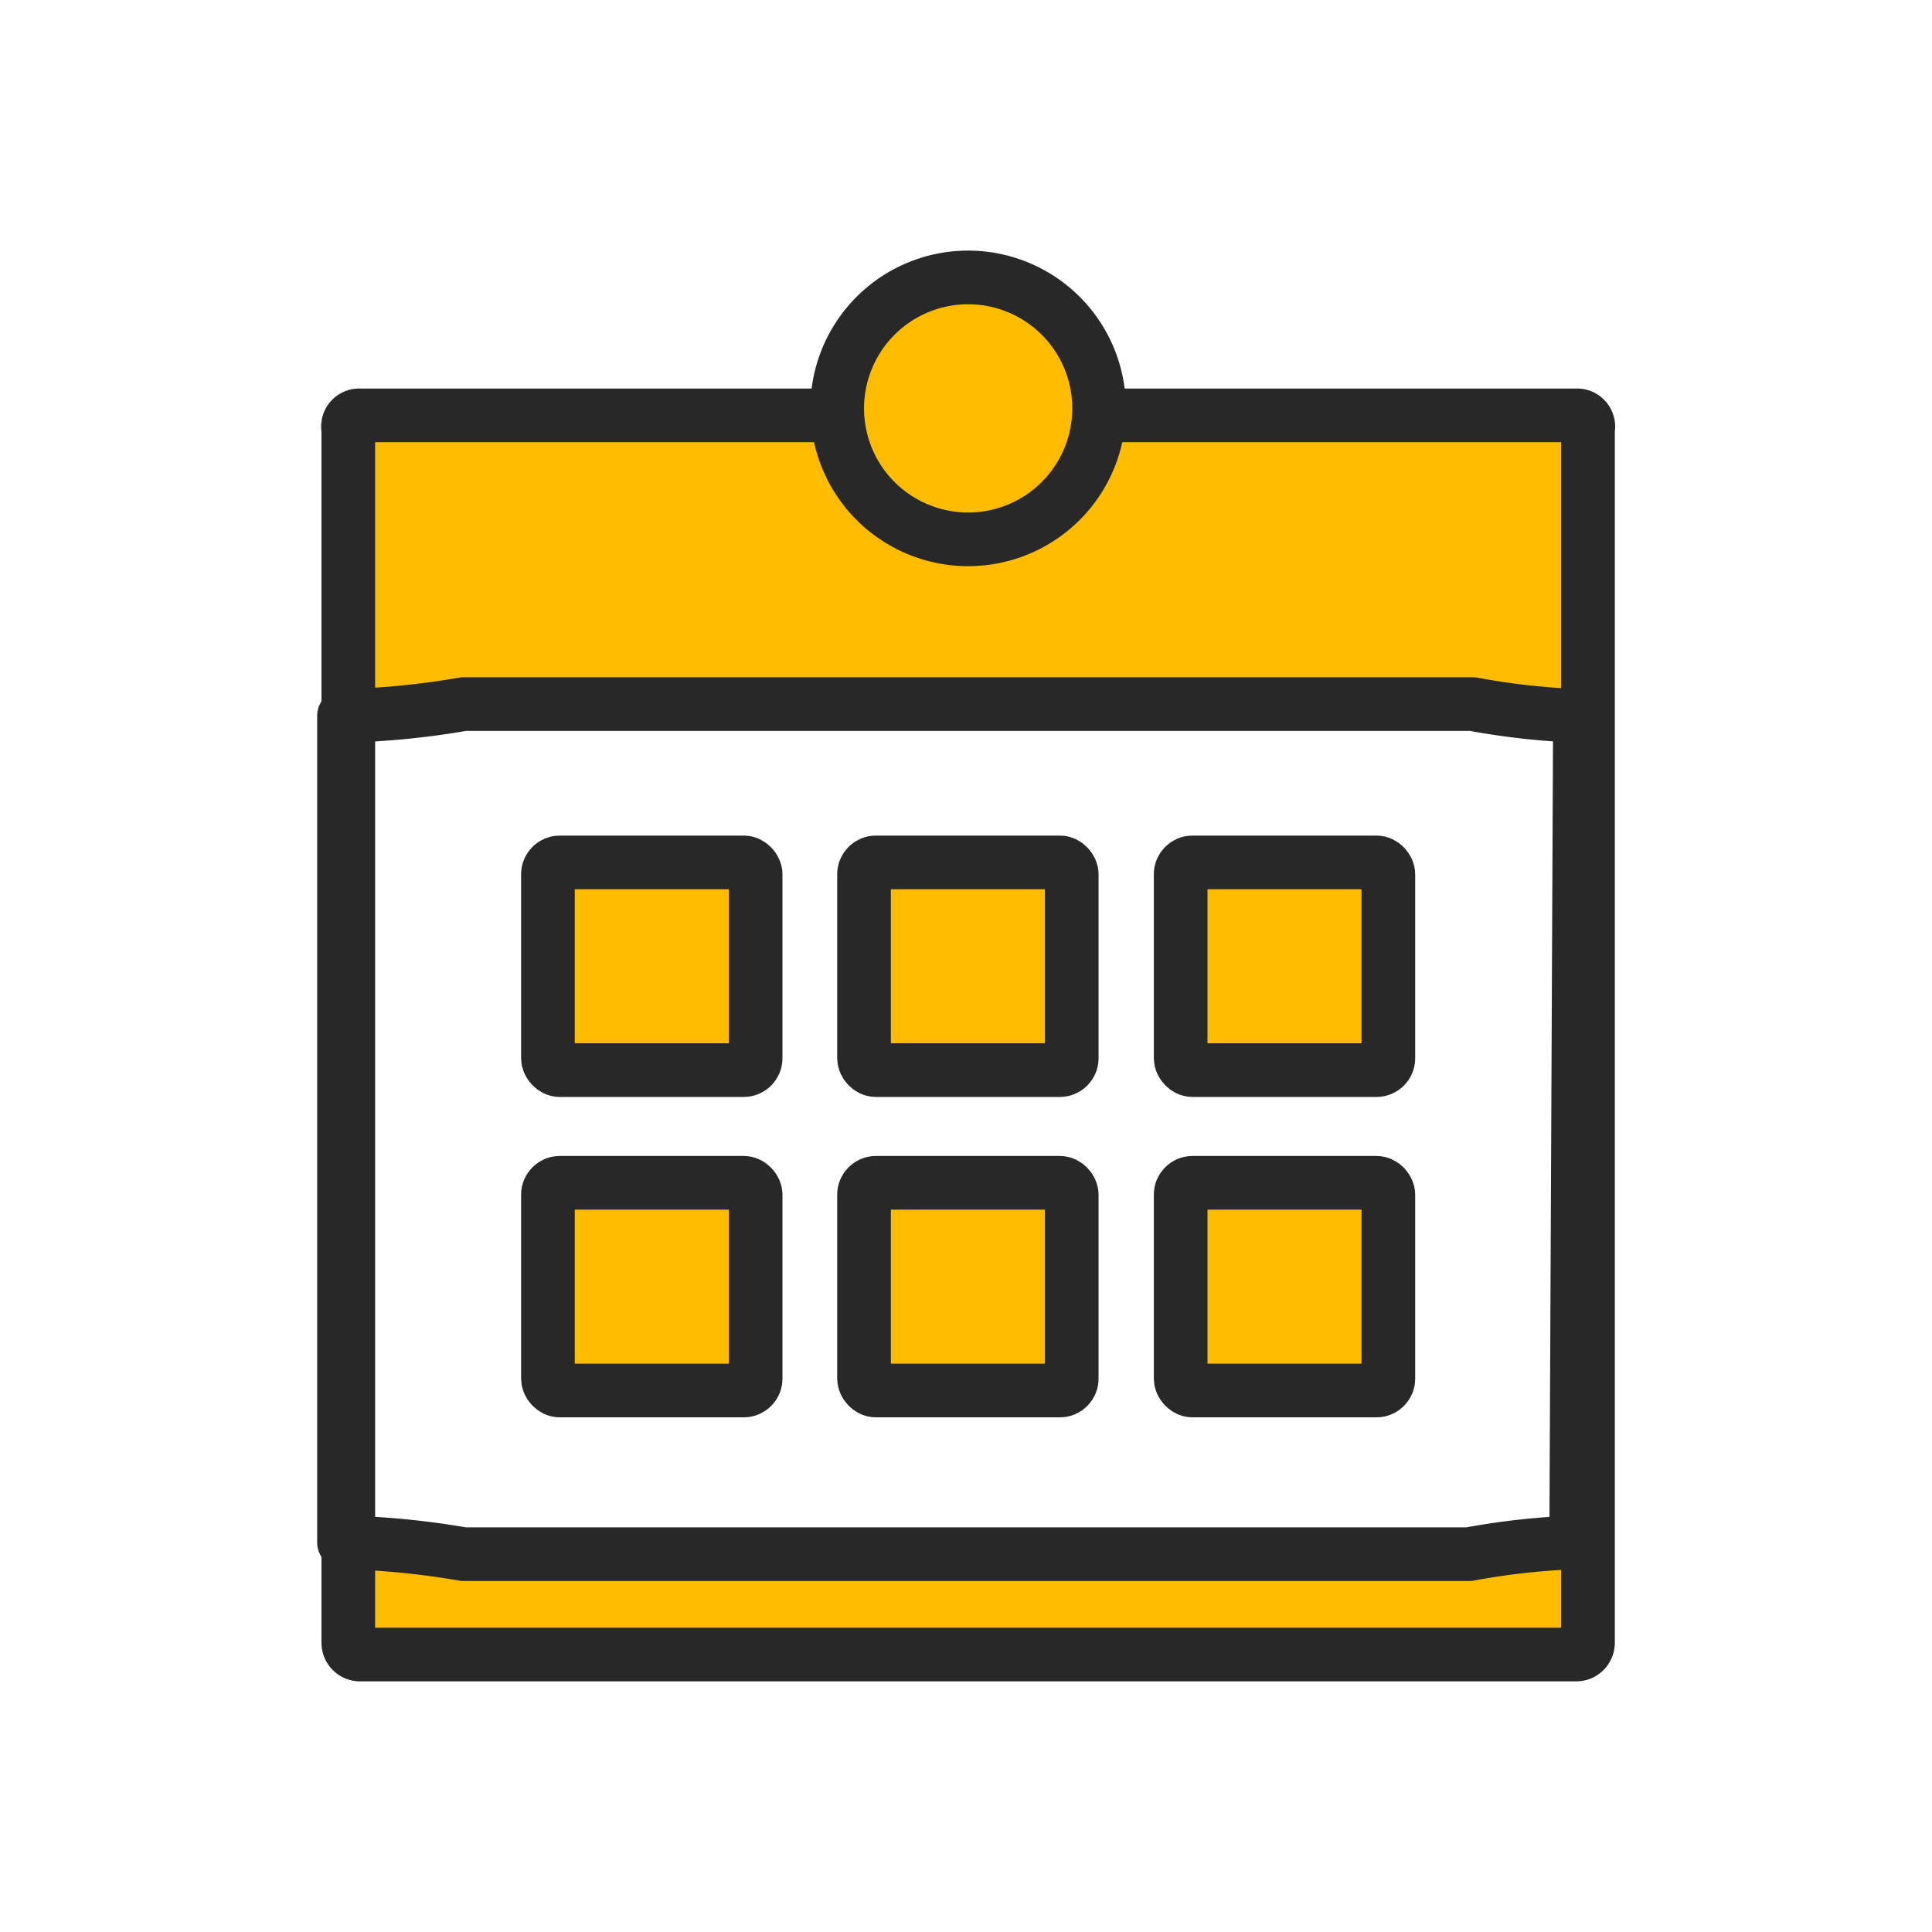 <svg xmlns="http://www.w3.org/2000/svg" width="36" height="36" viewBox="0 0 36 36"><path d="M29.37,7.74H6.71A.21.21,0,0,0,6.49,8V30.61a.22.22,0,0,0,.22.22H29.37a.22.22,0,0,0,.22-.22V8A.21.21,0,0,0,29.37,7.74Zm0,21a13.5,13.5,0,0,0-2,.22H8.64a15.18,15.18,0,0,0-2.23-.22V13.34a15.18,15.18,0,0,0,2.23-.22h18.8a13.5,13.5,0,0,0,2,.22Z" style="fill:#fdbc00;stroke:#282828;stroke-linecap:round;stroke-linejoin:round"/><path d="M20.48,7.61A2.44,2.44,0,1,1,18,5.17,2.44,2.44,0,0,1,20.48,7.61Z" style="fill:#fdbc00;stroke:#282828;stroke-linecap:round;stroke-linejoin:round"/><rect x="10.21" y="16.07" width="3.87" height="3.87" rx="0.22" style="fill:#fdbc00;stroke:#282828;stroke-linecap:round;stroke-linejoin:round"/><rect x="16.1" y="16.07" width="3.87" height="3.87" rx="0.22" style="fill:#fdbc00;stroke:#282828;stroke-linecap:round;stroke-linejoin:round"/><rect x="22" y="16.07" width="3.87" height="3.87" rx="0.22" style="fill:#fdbc00;stroke:#282828;stroke-linecap:round;stroke-linejoin:round"/><rect x="10.21" y="22.04" width="3.87" height="3.87" rx="0.22" style="fill:#fdbc00;stroke:#282828;stroke-linecap:round;stroke-linejoin:round"/><rect x="16.1" y="22.04" width="3.87" height="3.87" rx="0.22" style="fill:#fdbc00;stroke:#282828;stroke-linecap:round;stroke-linejoin:round"/><rect x="22" y="22.04" width="3.87" height="3.87" rx="0.22" style="fill:#fdbc00;stroke:#282828;stroke-linecap:round;stroke-linejoin:round"/></svg>
